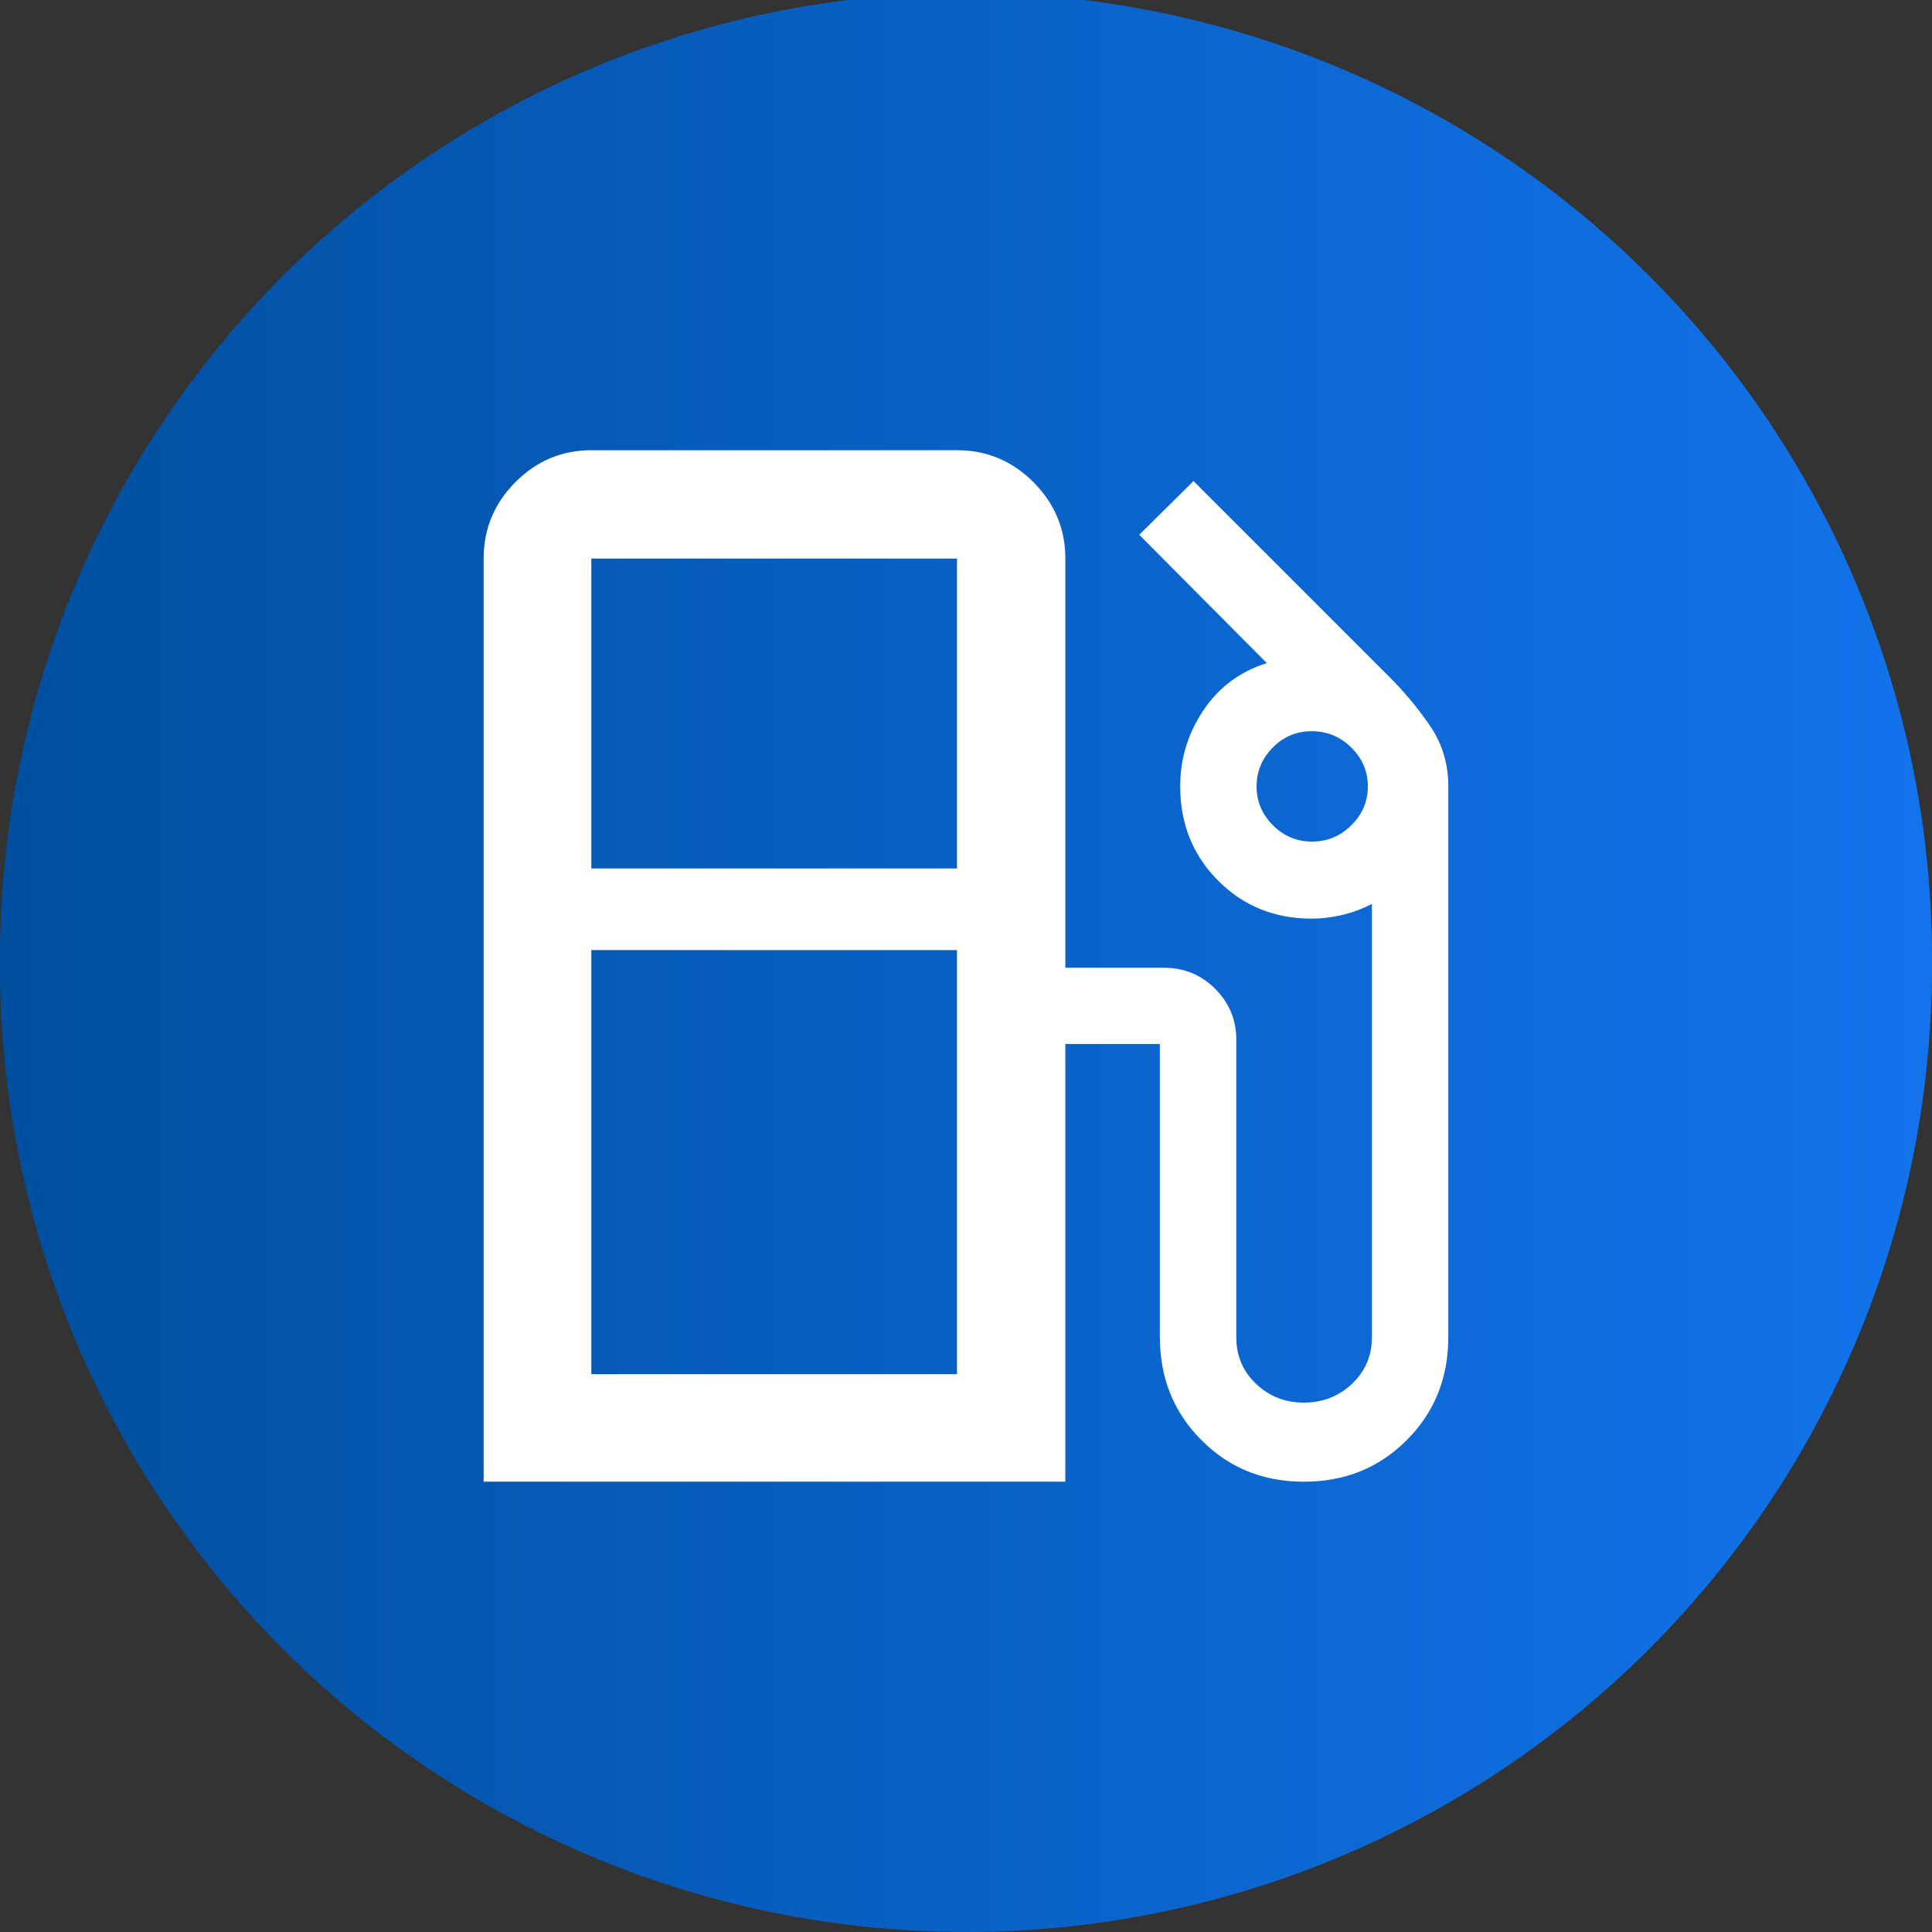 <?xml version="1.0" encoding="UTF-8"?>
<svg id="Camada_1" data-name="Camada 1" xmlns="http://www.w3.org/2000/svg" xmlns:xlink="http://www.w3.org/1999/xlink" viewBox="0 0 300 300">
  <rect x="0" y="0" width="300" height="300" fill="#333333" stroke="none"/>
  <defs>
    <style>
      .cls-1 {
        fill: url(#Gradiente_sem_nome_39-2);
      }

      .cls-2 {
        fill: url(#Gradiente_sem_nome_39);
      }

      .cls-3 {
        fill: #fff;
      }
    </style>
    <linearGradient id="Gradiente_sem_nome_39" data-name="Gradiente sem nome 39" x1="0" y1="150" x2="300" y2="150" gradientUnits="userSpaceOnUse">
      <stop offset="0" stop-color="#004f9f"/>
      <stop offset="1" stop-color="#1273eb"/>
    </linearGradient>
    <linearGradient id="Gradiente_sem_nome_39-2" data-name="Gradiente sem nome 39" y1="148.88" y2="148.88" xlink:href="#Gradiente_sem_nome_39"/>
  </defs>
  <circle class="cls-2" cx="150" cy="150" r="150"/>
  <circle class="cls-1" cx="150" cy="148.88" r="150"/>
  <path class="cls-3" d="M75.1,230.1V86.74c0-4.61,1.64-8.57,4.93-11.87,3.29-3.31,7.22-4.96,11.79-4.96h56.78c4.61,0,8.57,1.65,11.87,4.96s4.96,7.27,4.96,11.87v63.53h15.27c3.15,0,5.82,1.09,8,3.28,2.18,2.19,3.27,4.81,3.27,7.87v46.22c0,2.88,1.02,5.3,3.07,7.24,2.05,1.95,4.52,2.92,7.41,2.92s5.43-.97,7.49-2.92c2.06-1.95,3.09-4.36,3.09-7.24v-67.28c-1.47.76-3.01,1.34-4.64,1.72-1.62.38-3.18.57-4.69.57-5.79,0-10.64-1.97-14.56-5.91-3.92-3.94-5.88-8.82-5.88-14.65,0-4.29,1.21-8.23,3.62-11.81,2.41-3.59,5.69-6.02,9.83-7.31l-19.81-19.93,8.43-8.34,30.39,30.39c2.45,2.45,4.59,5.03,6.42,7.75,1.83,2.72,2.75,5.8,2.75,9.25v85.54c0,6.35-2.15,11.69-6.45,15.99-4.3,4.31-9.62,6.46-15.97,6.46s-11.62-2.15-15.92-6.46c-4.3-4.31-6.45-9.65-6.45-16.04v-45.47h-14.68v67.96s-90.34,0-90.34,0ZM91.82,134.86h56.78v-48.12h-56.78v48.12ZM203.73,130.68c2.37,0,4.41-.85,6.11-2.54,1.71-1.69,2.56-3.71,2.56-6.04s-.86-4.34-2.58-6.03c-1.72-1.69-3.76-2.53-6.13-2.53s-4.39.85-6.06,2.54-2.51,3.71-2.51,6.04.85,4.34,2.54,6.03c1.69,1.69,3.71,2.53,6.04,2.53ZM91.82,213.38h56.78v-65.85h-56.78v65.85ZM148.6,213.38h-56.78,56.78Z"/>
</svg>